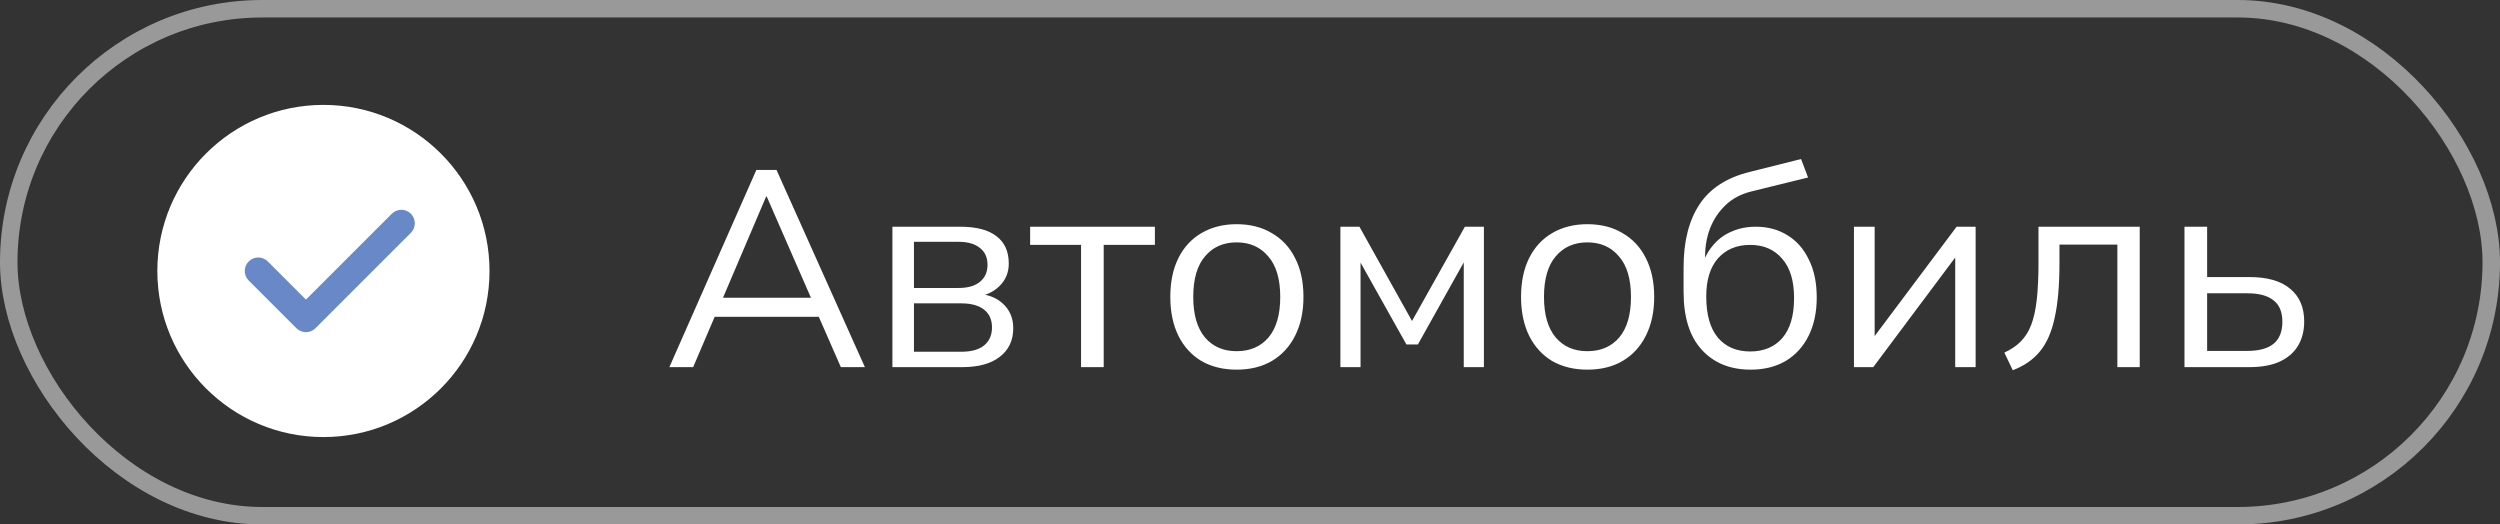 <?xml version="1.0" encoding="UTF-8"?> <svg xmlns="http://www.w3.org/2000/svg" width="143" height="30" viewBox="0 0 143 30" fill="none"><rect x="0" y="0" width="143" height="30" fill="#333333" stroke="none"/><rect opacity="0.5" x="0.5" y="0.5" width="142" height="29" rx="14.5" stroke="white"></rect><path d="M38.288 21L43.264 9.72H44.416L49.472 21H48.096L46.688 17.784L47.28 18.12H40.384L41.024 17.784L39.648 21H38.288ZM43.824 11.24L41.232 17.32L40.848 17.032H46.8L46.512 17.32L43.856 11.24H43.824ZM51.046 21V12.968H54.918C55.846 12.968 56.539 13.149 56.998 13.512C57.467 13.864 57.702 14.387 57.702 15.08C57.702 15.592 57.52 16.024 57.158 16.376C56.806 16.717 56.347 16.92 55.782 16.984V16.792C56.443 16.813 56.971 17.005 57.366 17.368C57.76 17.731 57.958 18.2 57.958 18.776C57.958 19.469 57.702 20.013 57.19 20.408C56.688 20.803 55.974 21 55.046 21H51.046ZM52.278 20.12H54.982C55.547 20.12 55.979 20.003 56.278 19.768C56.587 19.523 56.742 19.176 56.742 18.728C56.742 18.28 56.587 17.939 56.278 17.704C55.979 17.469 55.547 17.352 54.982 17.352H52.278V20.12ZM52.278 16.472H54.838C55.36 16.472 55.766 16.355 56.054 16.12C56.342 15.885 56.486 15.56 56.486 15.144C56.486 14.728 56.342 14.408 56.054 14.184C55.766 13.949 55.36 13.832 54.838 13.832H52.278V16.472ZM61.836 21V14.008H58.924V12.968H66.06V14.008H63.132V21H61.836ZM70.734 21.144C69.966 21.144 69.294 20.979 68.718 20.648C68.152 20.307 67.715 19.827 67.406 19.208C67.096 18.579 66.942 17.837 66.942 16.984C66.942 16.12 67.096 15.379 67.406 14.76C67.715 14.141 68.152 13.667 68.718 13.336C69.294 12.995 69.966 12.824 70.734 12.824C71.512 12.824 72.184 12.995 72.75 13.336C73.326 13.667 73.768 14.141 74.078 14.76C74.398 15.379 74.558 16.12 74.558 16.984C74.558 17.837 74.398 18.579 74.078 19.208C73.768 19.827 73.326 20.307 72.75 20.648C72.184 20.979 71.512 21.144 70.734 21.144ZM70.734 20.088C71.502 20.088 72.11 19.827 72.558 19.304C73.006 18.771 73.23 17.997 73.23 16.984C73.23 15.96 73 15.187 72.542 14.664C72.094 14.131 71.491 13.864 70.734 13.864C69.976 13.864 69.374 14.131 68.926 14.664C68.478 15.187 68.254 15.96 68.254 16.984C68.254 17.997 68.478 18.771 68.926 19.304C69.374 19.827 69.976 20.088 70.734 20.088ZM76.671 21V12.968H77.759L80.767 18.36L83.791 12.968H84.879V21H83.727V14.408H84.063L81.103 19.704H80.447L77.471 14.392H77.823V21H76.671ZM90.796 21.144C90.028 21.144 89.356 20.979 88.78 20.648C88.215 20.307 87.778 19.827 87.468 19.208C87.159 18.579 87.004 17.837 87.004 16.984C87.004 16.12 87.159 15.379 87.468 14.76C87.778 14.141 88.215 13.667 88.78 13.336C89.356 12.995 90.028 12.824 90.796 12.824C91.575 12.824 92.247 12.995 92.812 13.336C93.388 13.667 93.831 14.141 94.14 14.76C94.46 15.379 94.62 16.12 94.62 16.984C94.62 17.837 94.46 18.579 94.14 19.208C93.831 19.827 93.388 20.307 92.812 20.648C92.247 20.979 91.575 21.144 90.796 21.144ZM90.796 20.088C91.564 20.088 92.172 19.827 92.62 19.304C93.068 18.771 93.292 17.997 93.292 16.984C93.292 15.96 93.063 15.187 92.604 14.664C92.156 14.131 91.554 13.864 90.796 13.864C90.039 13.864 89.436 14.131 88.988 14.664C88.54 15.187 88.316 15.96 88.316 16.984C88.316 17.997 88.54 18.771 88.988 19.304C89.436 19.827 90.039 20.088 90.796 20.088ZM100.141 21.144C98.968 21.144 98.034 20.765 97.341 20.008C96.648 19.251 96.301 18.147 96.301 16.696V15.288C96.301 13.805 96.605 12.605 97.213 11.688C97.821 10.771 98.781 10.152 100.093 9.832L103.021 9.096L103.421 10.152L100.173 10.952C99.576 11.101 99.085 11.363 98.701 11.736C98.317 12.099 98.024 12.536 97.821 13.048C97.629 13.549 97.533 14.083 97.533 14.648V15.288H97.341C97.469 14.808 97.677 14.397 97.965 14.056C98.253 13.704 98.605 13.437 99.021 13.256C99.448 13.064 99.917 12.968 100.429 12.968C101.122 12.968 101.73 13.133 102.253 13.464C102.776 13.784 103.181 14.248 103.469 14.856C103.768 15.453 103.917 16.173 103.917 17.016C103.917 17.859 103.762 18.589 103.453 19.208C103.144 19.827 102.706 20.307 102.141 20.648C101.576 20.979 100.909 21.144 100.141 21.144ZM100.109 20.104C100.888 20.104 101.501 19.848 101.949 19.336C102.397 18.813 102.621 18.051 102.621 17.048C102.621 16.056 102.392 15.304 101.933 14.792C101.485 14.269 100.877 14.008 100.109 14.008C99.341 14.008 98.728 14.264 98.269 14.776C97.821 15.288 97.597 16.013 97.597 16.952C97.597 17.997 97.821 18.787 98.269 19.32C98.717 19.843 99.331 20.104 100.109 20.104ZM106.046 21V12.968H107.23V19.8H106.798L111.918 12.968H113.006V21H111.838V14.152H112.27L107.15 21H106.046ZM115.129 21.176L114.649 20.168C115.023 19.997 115.332 19.789 115.577 19.544C115.833 19.288 116.036 18.968 116.185 18.584C116.335 18.189 116.441 17.704 116.505 17.128C116.569 16.541 116.601 15.837 116.601 15.016V12.968H122.393V21H121.113V13.992H117.801V15.064C117.801 16.323 117.711 17.357 117.529 18.168C117.359 18.979 117.076 19.624 116.681 20.104C116.297 20.573 115.78 20.931 115.129 21.176ZM124.952 21V12.968H126.248V15.848H128.664C129.699 15.848 130.477 16.072 131 16.52C131.533 16.957 131.8 17.581 131.8 18.392C131.8 18.936 131.677 19.405 131.432 19.8C131.197 20.184 130.845 20.483 130.376 20.696C129.917 20.899 129.347 21 128.664 21H124.952ZM126.248 20.072H128.552C129.203 20.072 129.699 19.939 130.04 19.672C130.381 19.395 130.552 18.973 130.552 18.408C130.552 17.843 130.381 17.432 130.04 17.176C129.709 16.909 129.213 16.776 128.552 16.776H126.248V20.072Z" fill="white"></path><circle cx="18.5" cy="15.5" r="9.5" fill="white"></circle><path d="M23.502 12.226C23.201 11.925 22.712 11.925 22.411 12.226L17.5 17.137L15.317 14.954C15.016 14.653 14.527 14.653 14.226 14.954C13.925 15.256 13.925 15.744 14.226 16.046L16.954 18.774C17.105 18.924 17.302 19 17.5 19C17.697 19 17.895 18.925 18.046 18.774L23.502 13.317C23.803 13.016 23.803 12.527 23.502 12.226Z" fill="#6988C8"></path></svg> 